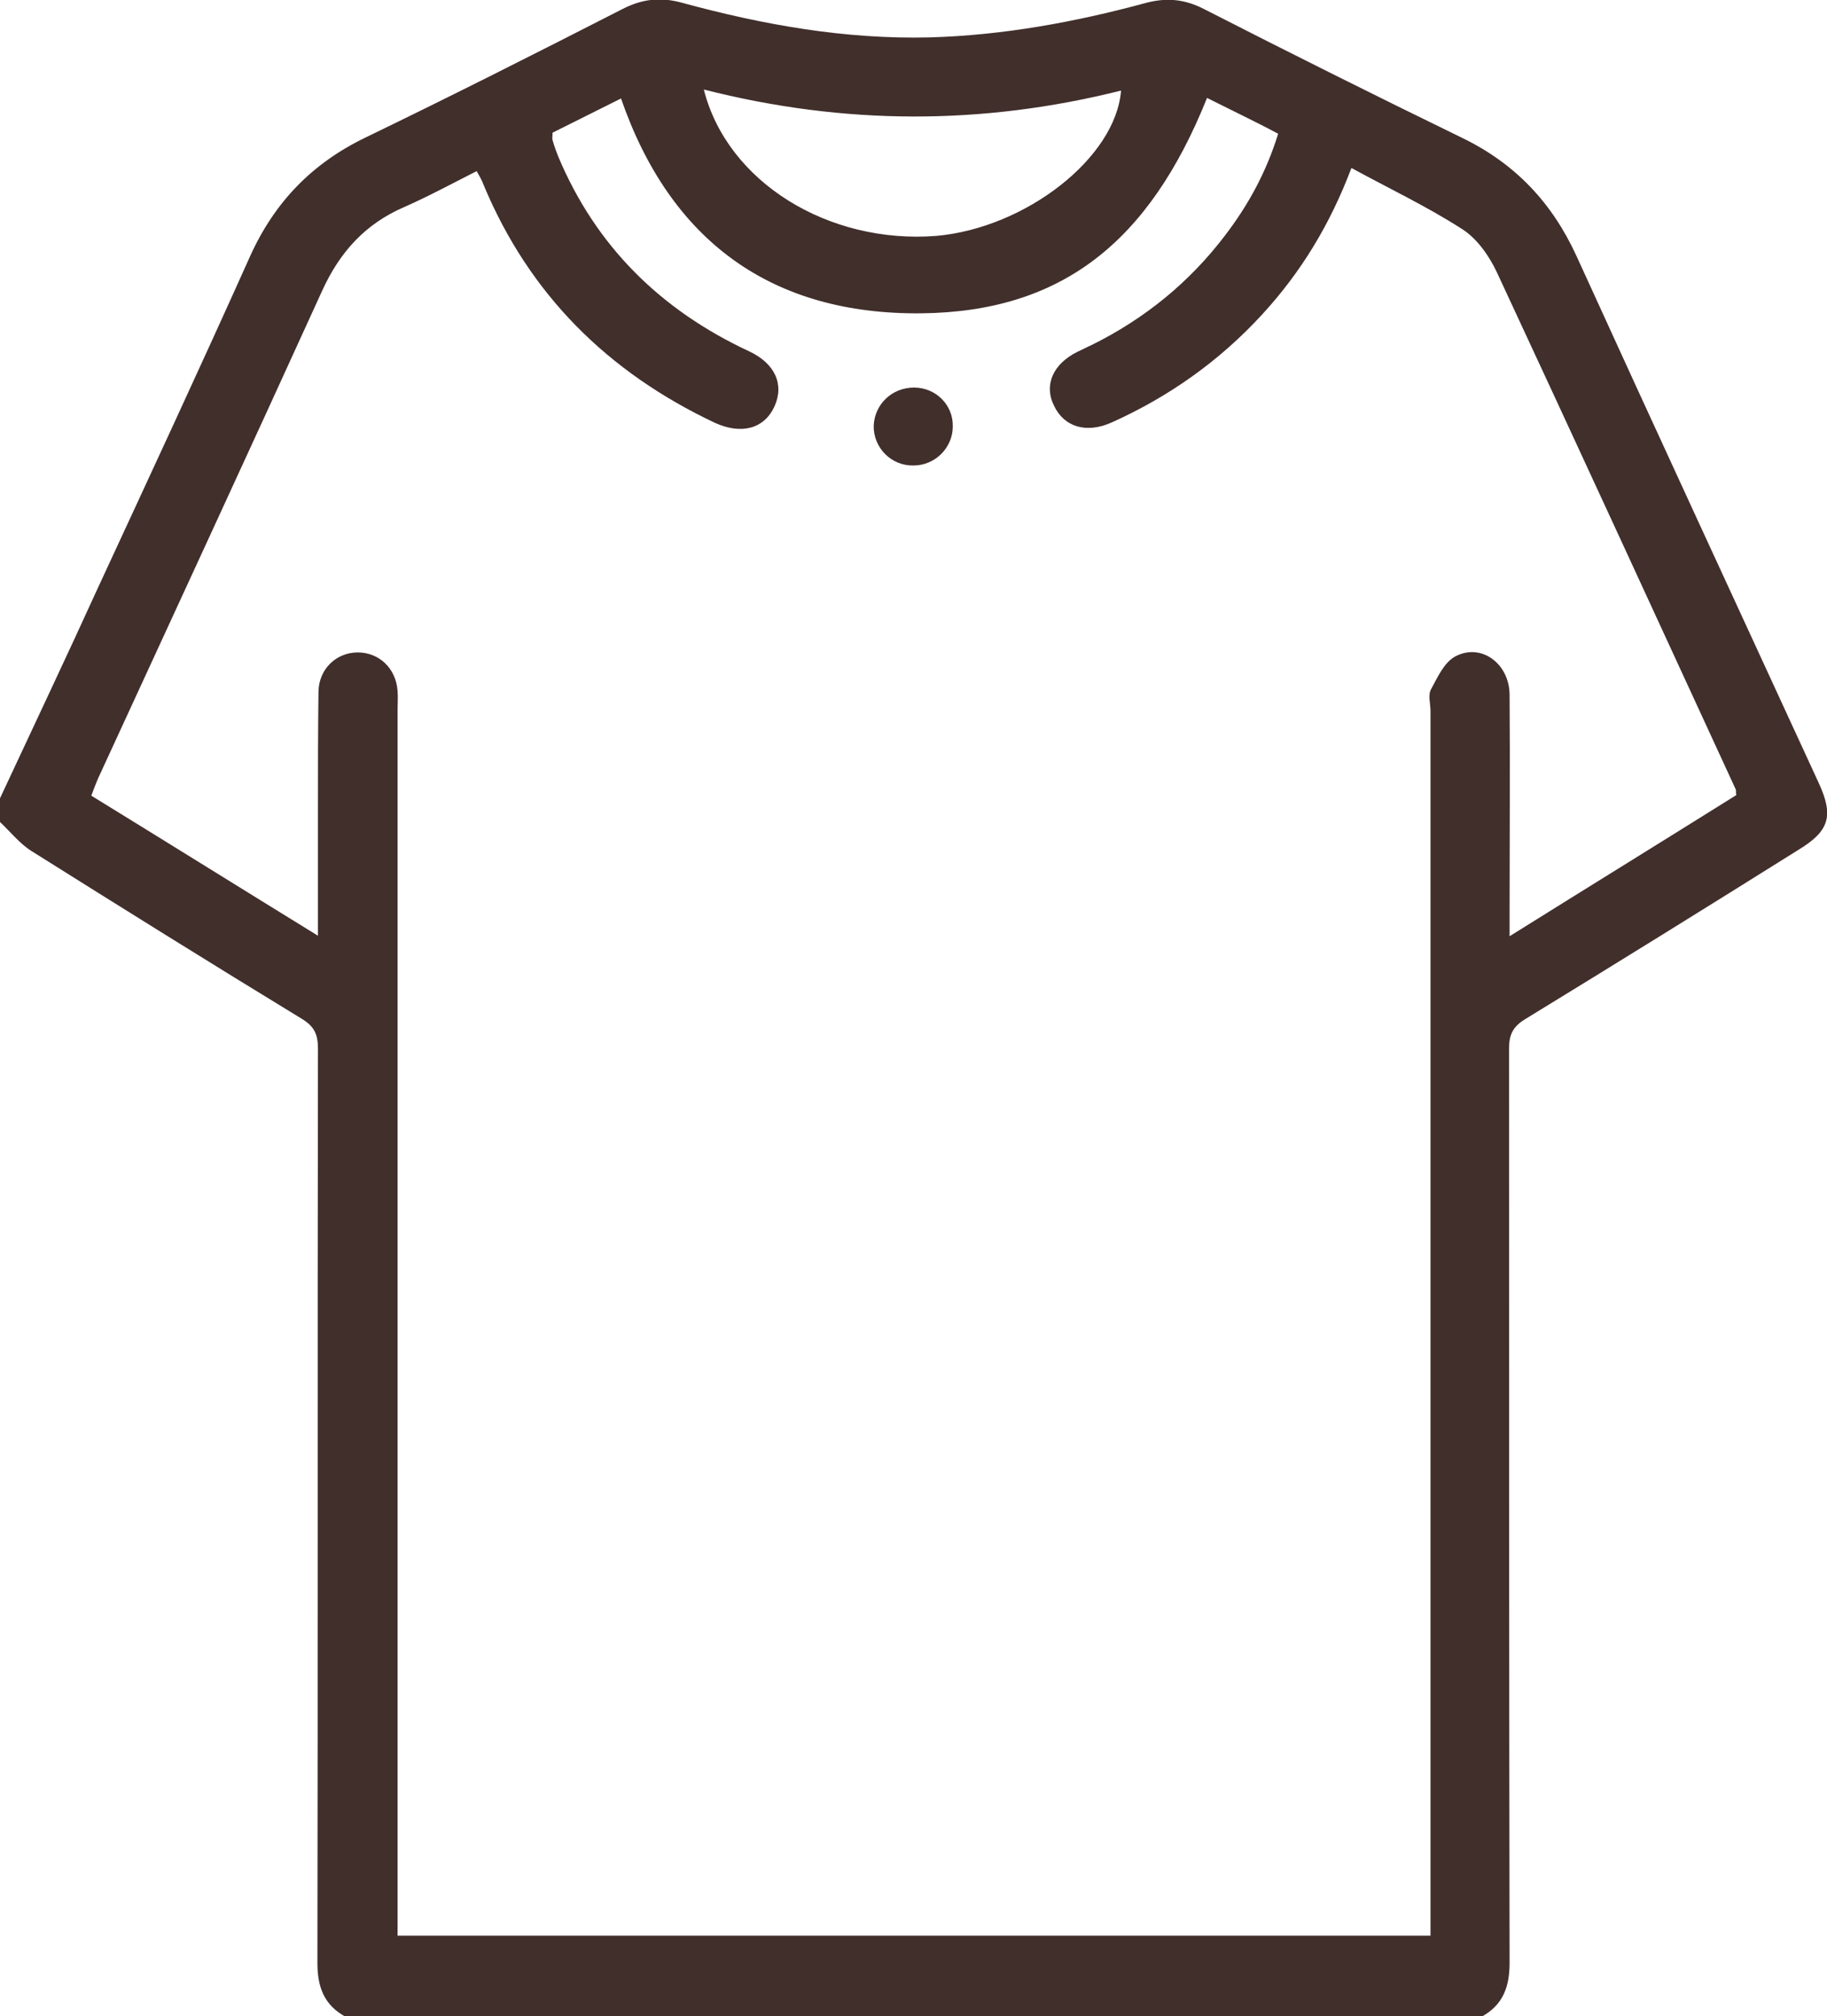 <svg width="68" height="75" viewBox="0 0 68 75" fill="none" xmlns="http://www.w3.org/2000/svg">
<g clip-path="url(#clip0)">
<path d="M67.684 29.107C64.681 22.584 61.658 16.062 58.675 9.52C57.766 7.541 56.403 6.092 54.428 5.132C51.207 3.565 47.987 1.959 44.806 0.333C44.075 -0.039 43.404 -0.098 42.614 0.118C40.006 0.823 37.339 1.312 34.612 1.391C31.451 1.469 28.389 0.921 25.367 0.098C24.576 -0.117 23.905 -0.039 23.174 0.333C19.993 1.959 16.812 3.565 13.612 5.112C11.617 6.072 10.214 7.522 9.305 9.539C7.468 13.633 5.571 17.707 3.675 21.801C2.469 24.445 1.225 27.07 0 29.695C0 29.988 0 30.282 0 30.576C0.375 30.928 0.731 31.379 1.166 31.653C4.504 33.749 7.863 35.845 11.241 37.902C11.715 38.195 11.834 38.489 11.834 39.018C11.814 50.359 11.834 61.681 11.814 73.022C11.814 73.923 12.071 74.589 12.861 75.02C26.947 75.02 41.053 75.02 55.139 75.02C55.929 74.589 56.186 73.923 56.186 73.022C56.166 61.681 56.166 50.34 56.166 38.998C56.166 38.47 56.324 38.176 56.779 37.902C60.177 35.825 63.555 33.73 66.933 31.614C68.099 30.909 68.257 30.341 67.684 29.107ZM41.725 3.369C41.527 5.876 38.169 8.481 34.849 8.775C30.839 9.089 27.066 6.777 26.196 3.33C31.432 4.662 36.568 4.662 41.725 3.369ZM56.186 34.826C56.186 34.435 56.186 34.18 56.186 33.925C56.186 31.242 56.206 28.558 56.186 25.855C56.186 24.68 55.119 23.897 54.151 24.425C53.736 24.66 53.499 25.209 53.262 25.64C53.144 25.855 53.242 26.169 53.242 26.443C53.242 41.329 53.242 56.196 53.242 71.083C53.242 71.376 53.242 71.67 53.242 72.003C40.44 72.003 27.658 72.003 14.797 72.003C14.797 71.709 14.797 71.435 14.797 71.141C14.797 56.235 14.797 41.329 14.797 26.423C14.797 26.188 14.817 25.934 14.797 25.699C14.738 24.856 14.106 24.269 13.316 24.269C12.525 24.269 11.873 24.876 11.854 25.718C11.834 27.207 11.834 28.695 11.834 30.184C11.834 31.673 11.834 33.161 11.834 34.807C8.969 33.044 6.203 31.32 3.398 29.597C3.477 29.381 3.556 29.185 3.635 28.989C6.421 22.937 9.226 16.884 11.992 10.812C12.644 9.382 13.592 8.325 15.054 7.698C15.943 7.306 16.812 6.836 17.741 6.366C17.84 6.542 17.938 6.699 17.998 6.875C19.697 10.949 22.621 13.848 26.611 15.729C27.599 16.179 28.449 15.944 28.824 15.121C29.199 14.299 28.844 13.515 27.876 13.065C24.596 11.537 22.186 9.167 20.783 5.837C20.704 5.641 20.625 5.426 20.566 5.21C20.546 5.152 20.566 5.073 20.566 4.936C21.396 4.525 22.245 4.094 23.114 3.663C24.952 8.971 28.725 11.713 34.296 11.655C39.512 11.596 42.772 9.01 44.925 3.643C45.36 3.859 45.794 4.074 46.229 4.29C46.664 4.505 47.098 4.721 47.572 4.975C47.138 6.386 46.466 7.62 45.597 8.756C44.273 10.499 42.614 11.85 40.638 12.83C40.46 12.908 40.282 13.006 40.105 13.084C39.196 13.535 38.84 14.318 39.235 15.102C39.611 15.885 40.44 16.14 41.389 15.709C43.522 14.749 45.399 13.417 46.98 11.694C48.422 10.127 49.508 8.344 50.299 6.248C51.701 7.012 53.104 7.678 54.388 8.501C54.961 8.854 55.416 9.5 55.712 10.127C58.695 16.532 61.639 22.937 64.602 29.361C64.622 29.401 64.602 29.459 64.622 29.577C61.836 31.32 59.07 33.024 56.186 34.826Z" fill="#412F2C"/>
<path d="M34.02 14.416C33.21 14.416 32.558 15.024 32.519 15.827C32.499 16.649 33.17 17.335 34 17.315C34.81 17.315 35.462 16.649 35.462 15.866C35.482 15.063 34.83 14.416 34.02 14.416Z" fill="#412F2C"/>
</g>
<defs>
<clipPath id="clip0">
<rect width="68" height="75" fill="white"/>
</clipPath>
</defs>
</svg>
